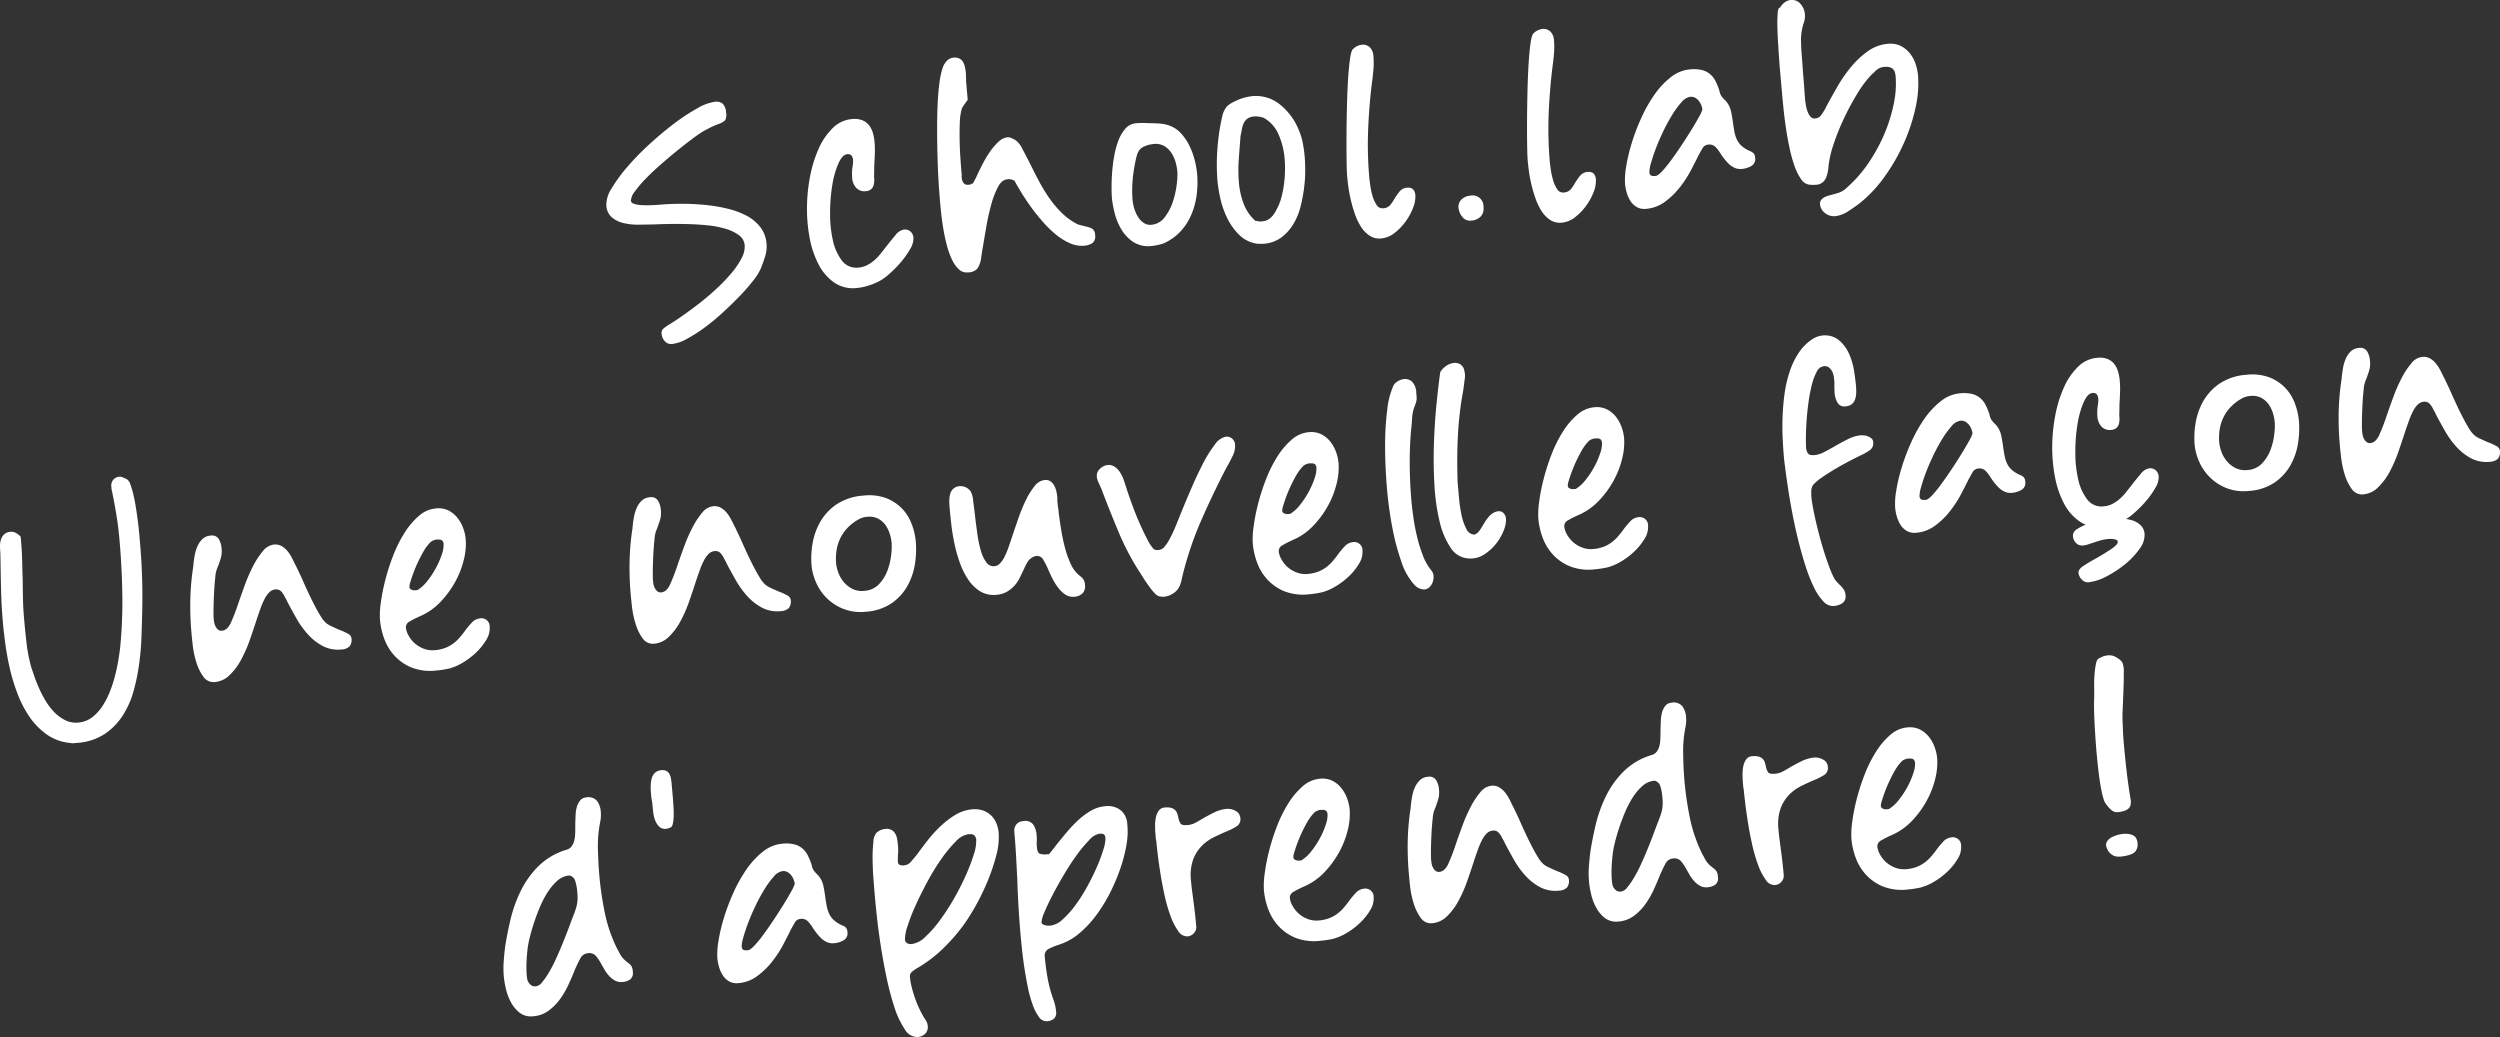 <svg xmlns="http://www.w3.org/2000/svg" width="360.998" height="149.756" viewBox="0 0 360.998 149.756">
  <rect x="0" y="0" width="360.998" height="149.756" fill="#333333" stroke="none"/>
  <g id="Groupe_1426" data-name="Groupe 1426" transform="translate(3103.924 -859.853)">
    <g id="Groupe_1423" data-name="Groupe 1423" style="isolation: isolate">
      <path id="Tracé_2587" data-name="Tracé 2587" d="M-3008.386,908.062a.814.814,0,0,1,.242-.744,6.575,6.575,0,0,1,.593-.449l.136-.084q.927-.552,2.1-1.376t2.426-1.8q1.251-.975,2.455-2.092a25.1,25.1,0,0,0,2.119-2.209,11.894,11.894,0,0,0,1.457-2.132,3.505,3.505,0,0,0,.467-1.9,1.99,1.99,0,0,0-.833-1.463,6.145,6.145,0,0,0-1.905-.916,13.535,13.535,0,0,0-2.573-.5q-1.421-.148-2.851-.185t-2.711-.017q-1.282.022-2.181.065-1.083.021-2.255.034a8.873,8.873,0,0,1-2.17-.226,4.062,4.062,0,0,1-1.7-.826,2.437,2.437,0,0,1-.8-1.737,4.373,4.373,0,0,1,.778-2.471,22.085,22.085,0,0,1,2.276-3.107,38.353,38.353,0,0,1,3.2-3.278q1.79-1.637,3.553-2.966a27.764,27.764,0,0,1,3.331-2.188,6.958,6.958,0,0,1,2.5-.941,1.443,1.443,0,0,1,1.2.31,1.921,1.921,0,0,1,.448,1.208,1.793,1.793,0,0,1-.117,1.13,2.361,2.361,0,0,1-.824.506l-.244.093a11.6,11.6,0,0,0-1.149.5c-.346.174-.645.334-.9.475a18.621,18.621,0,0,0-1.6,1.1q-1.018.758-2.2,1.71t-2.39,2.015q-1.207,1.062-2.185,2.069a15.555,15.555,0,0,0-1.572,1.854,2.271,2.271,0,0,0-.554,1.313c.018.215.181.368.492.463a4.677,4.677,0,0,0,1.1.175c.421.023.874.026,1.355.008s.9-.043,1.258-.075q1.469-.129,3.132-.128t3.338.161a23.347,23.347,0,0,1,3.225.531,11.791,11.791,0,0,1,2.781,1.021,6.092,6.092,0,0,1,2,1.65,4.455,4.455,0,0,1,.9,2.4,4.608,4.608,0,0,1-.2,1.823q-.282.893-.609,1.716a7.941,7.941,0,0,1-1.076,1.739,25.341,25.341,0,0,1-1.954,2.247q-1.143,1.185-2.463,2.4a30.823,30.823,0,0,1-2.662,2.2,21.322,21.322,0,0,1-2.566,1.633,5.788,5.788,0,0,1-2.123.728,1.2,1.2,0,0,1-1.029-.4A1.74,1.74,0,0,1-3008.386,908.062Z" fill="#fff"/>
      <path id="Tracé_2588" data-name="Tracé 2588" d="M-2980.927,877.049a3.239,3.239,0,0,1,1.533.173,2.4,2.4,0,0,1,.967.727,3.316,3.316,0,0,1,.547,1.11,6.727,6.727,0,0,1,.239,1.28,13.482,13.482,0,0,1,.046,1.55c-.018.507-.039,1.013-.067,1.522-.021.316-.03.623-.028.923s-.005.622-.025.961l.026.287a3.118,3.118,0,0,1-.006.56,2.28,2.28,0,0,1-.129.589,1.082,1.082,0,0,1-.355.483,1.227,1.227,0,0,1-.684.24,1.6,1.6,0,0,1-1.434-.489,2.359,2.359,0,0,1-.573-1.4q-.03-.357-.026-.719a5.659,5.659,0,0,1,.047-.692q.047-.293.088-.658a2.7,2.7,0,0,0-.006-.686.978.978,0,0,0-.227-.522.7.7,0,0,0-.609-.164q-.683.06-1.256,1.339a12.692,12.692,0,0,0-.883,3.13,25.1,25.1,0,0,0-.319,4,17.284,17.284,0,0,0,.4,3.94,7.418,7.418,0,0,0,1.3,2.939,2.576,2.576,0,0,0,2.4,1.017,3.29,3.29,0,0,0,1.236-.342,5.234,5.234,0,0,0,1.023-.684,6.824,6.824,0,0,0,.879-.908q.406-.506.8-1.01.747-.968,1.4-1.73a1.989,1.989,0,0,1,1.194-.809,1.258,1.258,0,0,1,.982.275,1.362,1.362,0,0,1,.425.94,2.952,2.952,0,0,1-.491,1.614,12.183,12.183,0,0,1-1.352,1.905,16.077,16.077,0,0,1-1.71,1.722,6.957,6.957,0,0,1-1.6,1.1,9.774,9.774,0,0,1-1.521.586,7.869,7.869,0,0,1-1.51.294,4.814,4.814,0,0,1-3.227-.765,7.112,7.112,0,0,1-2.248-2.569,13.4,13.4,0,0,1-1.309-3.8,22.392,22.392,0,0,1-.407-4.462,24.617,24.617,0,0,1,.452-4.538,17.969,17.969,0,0,1,1.256-4.031,9.568,9.568,0,0,1,2.019-2.939A4.427,4.427,0,0,1-2980.927,877.049Z" fill="#fff"/>
      <path id="Tracé_2589" data-name="Tracé 2589" d="M-2967.749,869.5a2.591,2.591,0,0,1,.59-.9,1.459,1.459,0,0,1,.921-.424,1.558,1.558,0,0,1,.842.126,1.235,1.235,0,0,1,.53.495,2.477,2.477,0,0,1,.281.734,6.476,6.476,0,0,1,.128.838c.01.12.015.246.014.379s.006.258.016.377a2.236,2.236,0,0,1,.008.307,1.745,1.745,0,0,0,.006.27l.226,2.582-.067.077c-.171.233-.338.464-.5.7a2.171,2.171,0,0,0-.3.531,8.366,8.366,0,0,0-.276,2.011q-.051,1.271-.02,2.658t.125,2.68q.093,1.295.167,2.118l.009.107a1.235,1.235,0,0,0,0,.4,1.559,1.559,0,0,0,.22.649.72.72,0,0,0,.7.317l.323-.027.171-.122.177-.016q.159-.267.328-.589c.114-.214.232-.459.352-.735.244-.527.524-1.094.846-1.7a14.955,14.955,0,0,1,1.043-1.7,8.35,8.35,0,0,1,1.183-1.35,2.222,2.222,0,0,1,1.3-.619,1.154,1.154,0,0,1,.533.116,4.3,4.3,0,0,1,.625.325,3.329,3.329,0,0,1,.959,1.252q.54,1,1.239,2.385.525,1.074,1.175,2.3a23.313,23.313,0,0,0,1.455,2.385,15.293,15.293,0,0,0,1.794,2.136,9.148,9.148,0,0,0,2.238,1.629,2.581,2.581,0,0,0,.521.172c.221.053.467.117.739.189a3.2,3.2,0,0,1,.894.3,1.068,1.068,0,0,1,.441.919,1.211,1.211,0,0,1-.369,1.154,2.408,2.408,0,0,1-1.23.4,4.2,4.2,0,0,1-2.112-.394,8.99,8.99,0,0,1-2.066-1.32,16.531,16.531,0,0,1-1.919-1.909q-.925-1.076-1.686-2.146t-1.354-2.051q-.593-.978-.937-1.633l-.108.01a1.38,1.38,0,0,0-.951-.135q-.753.066-1.311,1.127a12.653,12.653,0,0,0-.968,2.559q-.413,1.5-.7,3.168t-.5,2.953q-.123.66-.188,1.153c-.043.329-.082.579-.115.75a3.676,3.676,0,0,1-.492,1.182,1.889,1.889,0,0,1-1.416.539,1.6,1.6,0,0,1-1.29-.483,4.809,4.809,0,0,1-.994-1.448,11.958,11.958,0,0,1-.722-2.069q-.3-1.167-.491-2.306t-.3-2.178q-.109-1.038-.164-1.683-.092-1.039-.2-2.639c-.068-1.064-.121-2.224-.158-3.473s-.061-2.548-.069-3.895.01-2.633.06-3.853.14-2.325.271-3.311A10.971,10.971,0,0,1-2967.749,869.5Z" fill="#fff"/>
      <path id="Tracé_2590" data-name="Tracé 2590" d="M-2931.061,884.977a13.842,13.842,0,0,1-.064,3,10.9,10.9,0,0,1-.762,2.849,8.386,8.386,0,0,1-1.558,2.43,7.508,7.508,0,0,1-2.484,1.753,8.149,8.149,0,0,1-1.7.365,4.007,4.007,0,0,1-2.652-.581,5.613,5.613,0,0,1-1.732-1.836,8.726,8.726,0,0,1-.966-2.372,14.765,14.765,0,0,1-.39-2.189c-.025-.287-.042-.743-.047-1.369s.017-1.325.07-2.1a24.206,24.206,0,0,1,.293-2.428,12.353,12.353,0,0,1,.611-2.313,5.593,5.593,0,0,1,1.021-1.751,2.241,2.241,0,0,1,1.522-.783q.431-.038.9-.043t.907.031q.759,0,1.521.046a5.478,5.478,0,0,1,1.508.3,4.19,4.19,0,0,1,1.689,1.136,7.553,7.553,0,0,1,1.2,1.772,10.818,10.818,0,0,1,.755,2.048A12.593,12.593,0,0,1-2931.061,884.977Zm-6.622,7.335a2.669,2.669,0,0,0,1.945-1.092,7.449,7.449,0,0,0,1.178-2.252,12.915,12.915,0,0,0,.557-2.506,10.163,10.163,0,0,0,.091-1.85,7.747,7.747,0,0,0-.236-1.262,4.874,4.874,0,0,0-.588-1.358,3.244,3.244,0,0,0-1.03-1.03,2.53,2.53,0,0,0-1.6-.313,2.746,2.746,0,0,0-.32.047,1.905,1.905,0,0,1-.25.039,5.178,5.178,0,0,0-.91.333,1.591,1.591,0,0,0-.573.484,2.679,2.679,0,0,0-.377.863c-.1.371-.207.874-.319,1.509a21.1,21.1,0,0,0-.294,2.429,16.494,16.494,0,0,0,.033,2.436,5.489,5.489,0,0,0,.276,1.295,5.1,5.1,0,0,0,.552,1.162,2.664,2.664,0,0,0,.813.814A1.643,1.643,0,0,0-2937.683,892.312Zm21.362-13.537a8.29,8.29,0,0,1,.509,1.691,18.112,18.112,0,0,1,.283,2c.045.5.069,1.142.078,1.925a19.242,19.242,0,0,1-.158,2.542,22.405,22.405,0,0,1-.518,2.756,9.136,9.136,0,0,1-1.043,2.529,6.773,6.773,0,0,1-1.728,1.922,4.845,4.845,0,0,1-2.541.909,6.092,6.092,0,0,1-1.049-.018,4.621,4.621,0,0,1-2.533-1.3,8.775,8.775,0,0,1-1.69-2.381,12.709,12.709,0,0,1-.986-2.8,19.68,19.68,0,0,1-.419-2.528,29.488,29.488,0,0,1-.005-4.8,29.971,29.971,0,0,1,.752-4.835,3.4,3.4,0,0,1,.6-1.155,3.6,3.6,0,0,1,1.042-.687,7.425,7.425,0,0,1,2.6-.806,5.524,5.524,0,0,1,4.045,1.218A9.078,9.078,0,0,1-2916.321,878.775Zm-2.757,10.213a14.337,14.337,0,0,0,.6-2.87,16.687,16.687,0,0,0,.046-3.4,10.832,10.832,0,0,0-.883-3.483,4.937,4.937,0,0,0-2.234-2.423l-.073.006a3.21,3.21,0,0,0-1.24-.144,1.849,1.849,0,0,0-.879.275,1.605,1.605,0,0,0-.528.57,2.841,2.841,0,0,0-.279.747c-.06.27-.114.551-.16.845l-.08.332c-.092,1.163-.177,2.317-.258,3.454a20.808,20.808,0,0,0,.02,3.323,11.387,11.387,0,0,0,.681,3.048,6.252,6.252,0,0,0,1.716,2.487l.144-.013a1.766,1.766,0,0,0,.8.076,2.063,2.063,0,0,0,.915-.28,2.446,2.446,0,0,0,.653-.581,4.428,4.428,0,0,0,.478-.745c.132-.265.26-.524.382-.774a.818.818,0,0,0,.088-.243A.435.435,0,0,1-2919.078,888.988Z" fill="#fff"/>
      <path id="Tracé_2591" data-name="Tracé 2591" d="M-2909.4,885.252c-.033-.382-.059-1.078-.074-2.089s-.022-2.172-.016-3.485.024-2.687.056-4.123.083-2.772.155-4.006.169-2.278.287-3.133.268-1.348.448-1.484a2.188,2.188,0,0,1,1.211-.612,1.442,1.442,0,0,1,1.226.381,1.856,1.856,0,0,1,.5,1.167,11.756,11.756,0,0,1,.008,1.968q-.077.965-.211,1.916-.425,3.432-.557,6.857a54.426,54.426,0,0,0,.166,6.87l0,.036q.023.25.124,1a11.624,11.624,0,0,0,.313,1.525,4.794,4.794,0,0,0,.589,1.357.99.99,0,0,0,.95.533,1.431,1.431,0,0,0,.977-.393,5.118,5.118,0,0,0,.549-.753,9.477,9.477,0,0,1,.8-1.189,1.575,1.575,0,0,1,1.136-.642q1.113-.1,1.214,1.087a4.166,4.166,0,0,1-.313,1.779,8.378,8.378,0,0,1-1.073,1.991,8.148,8.148,0,0,1-1.606,1.676,3.664,3.664,0,0,1-1.953.8,2.526,2.526,0,0,1-1.66-.4,4.289,4.289,0,0,1-1.252-1.3,8.845,8.845,0,0,1-.887-1.875,19.753,19.753,0,0,1-.595-2.078c-.158-.687-.274-1.331-.352-1.94S-2909.365,885.61-2909.4,885.252Z" fill="#fff"/>
      <path id="Tracé_2592" data-name="Tracé 2592" d="M-2893.312,889.88a1.44,1.44,0,0,1,.435-1.23,2.009,2.009,0,0,1,1.253-.543,1.575,1.575,0,0,1,1.913,1.64,1.7,1.7,0,0,1-.4,1.372,2.115,2.115,0,0,1-1.411.594,1.354,1.354,0,0,1-1.239-.543A2.37,2.37,0,0,1-2893.312,889.88Z" fill="#fff"/>
      <path id="Tracé_2593" data-name="Tracé 2593" d="M-2883.33,882.975q-.049-.573-.074-2.088t-.016-3.487q.009-1.968.057-4.123t.155-4.006q.109-1.851.286-3.131c.119-.854.268-1.349.45-1.486a2.178,2.178,0,0,1,1.211-.611,1.441,1.441,0,0,1,1.224.381,1.845,1.845,0,0,1,.5,1.167,11.554,11.554,0,0,1,.009,1.968q-.078.965-.212,1.916-.422,3.434-.557,6.858a54.587,54.587,0,0,0,.166,6.868l0,.036q.022.25.124,1a11.553,11.553,0,0,0,.315,1.527,4.761,4.761,0,0,0,.588,1.356.986.986,0,0,0,.949.532,1.436,1.436,0,0,0,.978-.392,5.013,5.013,0,0,0,.548-.752,9.406,9.406,0,0,1,.8-1.19,1.573,1.573,0,0,1,1.136-.641q1.111-.1,1.215,1.086a4.185,4.185,0,0,1-.315,1.779,8.327,8.327,0,0,1-1.072,1.991,8.162,8.162,0,0,1-1.606,1.676,3.668,3.668,0,0,1-1.954.8,2.537,2.537,0,0,1-1.66-.4,4.283,4.283,0,0,1-1.252-1.3,8.867,8.867,0,0,1-.886-1.875,19.625,19.625,0,0,1-.6-2.078q-.234-1.027-.351-1.939C-2883.244,883.817-2883.3,883.333-2883.33,882.975Z" fill="#fff"/>
      <path id="Tracé_2594" data-name="Tracé 2594" d="M-2859.905,869.873a5.25,5.25,0,0,1,1.705.087,2.887,2.887,0,0,1,1.189.582,3.2,3.2,0,0,1,.792,1,9.362,9.362,0,0,1,.549,1.325l.058.247a2.147,2.147,0,0,0,.251.611,5.051,5.051,0,0,0,.621.686,3.339,3.339,0,0,1,.788,1.575q.186.906.3,1.835c.057.379.12.748.187,1.1a4.59,4.59,0,0,0,.326,1.037,2.866,2.866,0,0,0,.658.919,4.312,4.312,0,0,0,1.149.748,2.169,2.169,0,0,1,.588.328.977.977,0,0,1,.26.682,1.139,1.139,0,0,1-.547,1.186,3.246,3.246,0,0,1-1.373.427,2.053,2.053,0,0,1-1.043-.162,2.907,2.907,0,0,1-.845-.576,7.254,7.254,0,0,1-.7-.788,9.8,9.8,0,0,1-.578-.834,5.191,5.191,0,0,0-.689-.863,1.259,1.259,0,0,0-1.038-.288,1.046,1.046,0,0,0-.816.577q-.313.534-.437.8l-.065.078q-.489,1.017-1.172,2.306a15.857,15.857,0,0,1-1.626,2.473,10.965,10.965,0,0,1-2.134,2.048,5.29,5.29,0,0,1-2.7.994,2.194,2.194,0,0,1-1.36-.28,2.684,2.684,0,0,1-.91-.9,4.724,4.724,0,0,1-.521-1.2,6.666,6.666,0,0,1-.232-1.226,10.738,10.738,0,0,1,.162-2.489,24.837,24.837,0,0,1,.79-3.356,29.819,29.819,0,0,1,1.38-3.643,20.687,20.687,0,0,1,1.892-3.363,11.555,11.555,0,0,1,2.362-2.537A5.184,5.184,0,0,1-2859.905,869.873Zm1.808,5.8a2.469,2.469,0,0,0-.117-.5,2.371,2.371,0,0,0-.307-.623,2.071,2.071,0,0,0-.533-.532,1.238,1.238,0,0,0-.83-.18,2.045,2.045,0,0,0-1.233.776,12.522,12.522,0,0,0-1.324,1.795,25.849,25.849,0,0,0-1.293,2.371q-.625,1.3-1.081,2.5a22.044,22.044,0,0,0-.715,2.157,4.608,4.608,0,0,0-.226,1.357.665.665,0,0,0,.157.329c.094.126.345.17.752.135q.322-.03.918-.66a17.2,17.2,0,0,0,1.3-1.594q.711-.966,1.478-2.117t1.414-2.2q.649-1.048,1.1-1.866A5.712,5.712,0,0,0-2858.1,875.678Z" fill="#fff"/>
      <path id="Tracé_2595" data-name="Tracé 2595" d="M-2841.117,889.333a.813.813,0,0,1,.132-.554,1.316,1.316,0,0,1,.4-.379,2.635,2.635,0,0,1,.539-.246,5.671,5.671,0,0,1,.546-.155q.564-.158.917-.262a3.156,3.156,0,0,0,.594-.231,2.9,2.9,0,0,0,.444-.292c.135-.11.3-.256.5-.443a18.473,18.473,0,0,0,2.953-3.418,23.925,23.925,0,0,0,2.259-4.135,22.741,22.741,0,0,0,1.356-4.328,13.987,13.987,0,0,0,.283-4,3.944,3.944,0,0,0-.078-.482,1.273,1.273,0,0,0-.223-.487,1.024,1.024,0,0,0-.481-.336,1.909,1.909,0,0,0-.82-.074,1.927,1.927,0,0,0-1.017.342,3.782,3.782,0,0,0-.6.559l-.17.123a15.366,15.366,0,0,0-2.138,2.824,37.145,37.145,0,0,0-1.973,3.676,32.6,32.6,0,0,0-1.5,3.762,14.207,14.207,0,0,0-.7,3.116,5.127,5.127,0,0,1-.408,1.733,1.623,1.623,0,0,1-1.495.889,4.331,4.331,0,0,1-.942-.027,1.74,1.74,0,0,1-1.138-.822,7.853,7.853,0,0,1-.922-1.87,20.321,20.321,0,0,1-.712-2.574q-.308-1.437-.524-2.9t-.357-2.842q-.138-1.379-.229-2.418l-.106-1.22-.048-.537c-.016-.191-.049-.561-.1-1.111s-.1-1.2-.152-1.94-.1-1.525-.151-2.351-.08-1.6-.093-2.305a17.04,17.04,0,0,1,.043-1.793,1.657,1.657,0,0,1,.2-.848l.144-.012a2.353,2.353,0,0,1,.656-.762,1.627,1.627,0,0,1,.837-.345,1.622,1.622,0,0,1,1.477.577,2.563,2.563,0,0,1,.613,1.445,2.833,2.833,0,0,1-.025.743,3.247,3.247,0,0,1-.178.648,7.746,7.746,0,0,0-.352,2.38c.009.792.047,1.573.114,2.337q.072.826.123,1.616c.033.528.074,1.065.123,1.615q.062.717.108,1.436t.107,1.436c.021.239.059.531.112.875a5.1,5.1,0,0,0,.247.971,2.422,2.422,0,0,0,.428.758.743.743,0,0,0,.656.269,1.157,1.157,0,0,0,.88-.474,5.18,5.18,0,0,0,.4-.613l.033-.04a3.536,3.536,0,0,0,.234-.418c.071-.151.149-.3.232-.454q.651-1.214,1.5-2.678a20.26,20.26,0,0,1,1.927-2.769,12.514,12.514,0,0,1,2.4-2.251,5.782,5.782,0,0,1,2.9-1.085,3.4,3.4,0,0,1,1.907.321,4.044,4.044,0,0,1,1.324,1.1,4.881,4.881,0,0,1,.8,1.519,7.272,7.272,0,0,1,.338,1.6,15.83,15.83,0,0,1-.365,4.711,25.923,25.923,0,0,1-1.686,5.1,27.516,27.516,0,0,1-2.759,4.811,18.965,18.965,0,0,1-3.619,3.858q-.747.57-1.686,1.176a4.093,4.093,0,0,1-1.837.686,2.032,2.032,0,0,1-1.485-.45A1.775,1.775,0,0,1-2841.117,889.333Z" fill="#fff"/>
    </g>
    <g id="Groupe_1424" data-name="Groupe 1424" style="isolation: isolate">
      <path id="Tracé_2596" data-name="Tracé 2596" d="M-3103.508,949.714q-.216-2.475-.269-4.945t-.09-4.959c-.029-.334-.049-.683-.056-1.043a3.1,3.1,0,0,1,.13-.988,1.85,1.85,0,0,1,.458-.761,1.5,1.5,0,0,1,.961-.373,1.275,1.275,0,0,1,.755.168,2.967,2.967,0,0,1,.68.537l.066.753q.119,1.362.149,2.732t.076,2.739q.012,1.374.043,2.761c.019.926.07,1.843.148,2.751l.033.358q.15,1.722.352,3.42a22.433,22.433,0,0,0,.676,3.392c.1.279.234.683.413,1.209s.4,1.1.673,1.713a17.326,17.326,0,0,0,.957,1.848,8.883,8.883,0,0,0,1.264,1.661,5.829,5.829,0,0,0,1.583,1.162,3.459,3.459,0,0,0,1.874.342,3.794,3.794,0,0,0,2.061-.795,6.7,6.7,0,0,0,1.529-1.722,12.3,12.3,0,0,0,1.1-2.246,19.289,19.289,0,0,0,.73-2.4c.185-.786.326-1.5.427-2.15s.17-1.153.21-1.517a67.483,67.483,0,0,0,.313-7.8q-.069-3.9-.405-7.733-.154-1.791-.433-3.521t-.653-3.537a1.249,1.249,0,0,1-.062-.3c-.01-.108-.02-.221-.03-.342a1.312,1.312,0,0,1,.274-1,1.267,1.267,0,0,1,.9-.439.956.956,0,0,1,.459.086c.163.071.357.155.583.256a1.388,1.388,0,0,1,.537.784,12.023,12.023,0,0,1,.44,1.516c.137.589.258,1.224.365,1.9s.2,1.345.283,2,.146,1.252.193,1.789.083.952.108,1.239a89.741,89.741,0,0,1,.291,10.777q-.029,1.34-.1,3.135t-.344,3.732a27.244,27.244,0,0,1-.819,3.866,12.636,12.636,0,0,1-1.59,3.5,9.157,9.157,0,0,1-2.608,2.613,8.27,8.27,0,0,1-3.9,1.244l-.484.042a1.366,1.366,0,0,1-.491-.029,6.935,6.935,0,0,1-3.432-1.236,10.151,10.151,0,0,1-2.5-2.563,16,16,0,0,1-1.743-3.389,27.976,27.976,0,0,1-1.121-3.732q-.414-1.863-.636-3.576T-3103.508,949.714Z" fill="#fff"/>
      <path id="Tracé_2597" data-name="Tracé 2597" d="M-3076.281,951.2a43.7,43.7,0,0,1-.162-4.737,37,37,0,0,1,.416-4.751l.038-.4q.057-.583.179-1.263a5.779,5.779,0,0,1,.392-1.3,3.285,3.285,0,0,1,.721-1.056,1.9,1.9,0,0,1,1.2-.5,1.121,1.121,0,0,1,1.163.5,2.96,2.96,0,0,1,.4,1.283,3.889,3.889,0,0,1-.038,1.214c-.073.283-.166.586-.283.909-.038.125-.09.273-.159.448s-.134.336-.193.486a4.522,4.522,0,0,0-.236,1.232q-.111,1-.17,2.181t-.075,2.247c-.009.712-.005,1.188.016,1.426l0,.036c.008.1.027.251.058.464a2.286,2.286,0,0,0,.18.617,1.555,1.555,0,0,0,.369.51.752.752,0,0,0,.595.183q.789-.069,1.305-1.2a28.627,28.627,0,0,0,1.059-2.768q.461-1.34,1-2.8a22.512,22.512,0,0,1,1.192-2.687,11.212,11.212,0,0,1,1.373-2.072,2.359,2.359,0,0,1,1.582-.915,1.848,1.848,0,0,1,1.084.212,2.985,2.985,0,0,1,.839.7,5.629,5.629,0,0,1,.645.973q.282.537.5,1.022a2.494,2.494,0,0,1,.217.414c.09.186.2.417.332.694s.273.579.422.9q.361.837.829,1.843t.946,1.94q.479.933.941,1.67a3.881,3.881,0,0,0,.848,1.028,3.9,3.9,0,0,0,.742.423q.546.259,1.184.529a7.6,7.6,0,0,1,1.129.515.876.876,0,0,1,.525.641,1.517,1.517,0,0,1-.274,1.2,1.765,1.765,0,0,1-1.171.445,4.745,4.745,0,0,1-2.7-.5,7.84,7.84,0,0,1-2.134-1.674,12.913,12.913,0,0,1-1.645-2.277q-.7-1.24-1.266-2.311a7.39,7.39,0,0,0-.477-.9l0-.036a3.158,3.158,0,0,0-.415-.614.968.968,0,0,0-.9-.355,1.38,1.38,0,0,0-.868.4,3.72,3.72,0,0,0-.676.943,10.674,10.674,0,0,0-.587,1.353q-.278.765-.563,1.62-.453,1.414-1,2.979a19.466,19.466,0,0,1-1.268,2.874,9.02,9.02,0,0,1-1.649,2.2,3.444,3.444,0,0,1-2.117,1,1.774,1.774,0,0,1-1.676-.776,6.976,6.976,0,0,1-1.012-2.079,13.532,13.532,0,0,1-.522-2.447Q-3076.227,951.81-3076.281,951.2Z" fill="#fff"/>
      <path id="Tracé_2598" data-name="Tracé 2598" d="M-3034.659,949.155a1.194,1.194,0,0,1,1.446,1.247,3.089,3.089,0,0,1-.474,1.812,8.442,8.442,0,0,1-1.448,1.824,10.531,10.531,0,0,1-1.982,1.511,7.463,7.463,0,0,1-2.038.863,15.36,15.36,0,0,1-1.819.269,7.431,7.431,0,0,1-3.469-.42,6.841,6.841,0,0,1-2.459-1.664,7.356,7.356,0,0,1-1.514-2.451,10.53,10.53,0,0,1-.64-2.781,11.864,11.864,0,0,1,.114-2.412,27.794,27.794,0,0,1,.636-3.271,31.037,31.037,0,0,1,1.135-3.549,18.939,18.939,0,0,1,1.628-3.286,10.848,10.848,0,0,1,2.078-2.476,4.3,4.3,0,0,1,2.469-1.1,3.337,3.337,0,0,1,1.852.308,3.94,3.94,0,0,1,1.3,1.078,5.251,5.251,0,0,1,.817,1.5,6.308,6.308,0,0,1,.351,1.542,9.336,9.336,0,0,1-.265,2.949,12.884,12.884,0,0,1-1.238,3.2,13.821,13.821,0,0,1-2.13,2.913,8.929,8.929,0,0,1-2.946,2.064,14.692,14.692,0,0,0-1.505.764.936.936,0,0,0-.553.9,2.887,2.887,0,0,0,.368,1.106,4.236,4.236,0,0,0,.853,1.1,4.2,4.2,0,0,0,1.3.808,3.532,3.532,0,0,0,1.664.233,5.355,5.355,0,0,0,1.507-.329,4.908,4.908,0,0,0,1.138-.624,5.713,5.713,0,0,0,.87-.8c.25-.288.485-.573.7-.857a11.966,11.966,0,0,1,1.094-1.342A1.82,1.82,0,0,1-3034.659,949.155Zm-6.48-11.32a1.336,1.336,0,0,0-.788.483,6.209,6.209,0,0,0-.839,1.158c-.273.469-.535.974-.79,1.513s-.473,1.062-.659,1.559-.333.938-.444,1.321a2.772,2.772,0,0,0-.151.754.511.511,0,0,0,.152.294,1.023,1.023,0,0,0,.649.178l.358-.032a5.4,5.4,0,0,0,1.423-1.3,12.663,12.663,0,0,0,1.244-1.879,11.733,11.733,0,0,0,.857-1.972,4.181,4.181,0,0,0,.26-1.576.822.822,0,0,0-.18-.4c-.109-.146-.39-.2-.845-.161l-.323.029Z" fill="#fff"/>
      <path id="Tracé_2599" data-name="Tracé 2599" d="M-3012.853,945.661a43.451,43.451,0,0,1-.16-4.737,36.38,36.38,0,0,1,.415-4.751l.038-.4c.037-.387.1-.809.178-1.261a5.813,5.813,0,0,1,.392-1.3,3.316,3.316,0,0,1,.721-1.056,1.907,1.907,0,0,1,1.2-.5,1.123,1.123,0,0,1,1.163.5,2.968,2.968,0,0,1,.4,1.284,3.827,3.827,0,0,1-.039,1.214c-.071.282-.166.585-.281.909q-.057.186-.16.448l-.192.485a4.526,4.526,0,0,0-.236,1.233q-.111,1-.17,2.181t-.075,2.247c-.011.711,0,1.188.016,1.426l0,.036c.008.1.027.25.058.464a2.289,2.289,0,0,0,.181.617,1.557,1.557,0,0,0,.37.51.746.746,0,0,0,.594.183q.788-.069,1.3-1.2a28.1,28.1,0,0,0,1.059-2.768q.461-1.34,1-2.8a22.575,22.575,0,0,1,1.193-2.686,11.235,11.235,0,0,1,1.372-2.072,2.372,2.372,0,0,1,1.582-.916,1.851,1.851,0,0,1,1.085.213,2.969,2.969,0,0,1,.838.7,5.593,5.593,0,0,1,.645.973q.281.535.505,1.021a2.484,2.484,0,0,1,.216.415c.089.186.2.417.333.694s.272.578.421.9q.363.836.829,1.842t.947,1.94q.479.934.94,1.671a3.911,3.911,0,0,0,.849,1.027,3.822,3.822,0,0,0,.741.424c.364.173.76.349,1.185.529a7.52,7.52,0,0,1,1.129.515.882.882,0,0,1,.525.641,1.527,1.527,0,0,1-.274,1.2,1.769,1.769,0,0,1-1.171.445,4.76,4.76,0,0,1-2.7-.5,7.816,7.816,0,0,1-2.132-1.675,12.83,12.83,0,0,1-1.645-2.278q-.7-1.238-1.268-2.309a7.213,7.213,0,0,0-.476-.9l0-.036a3.3,3.3,0,0,0-.415-.614.974.974,0,0,0-.9-.355,1.383,1.383,0,0,0-.868.4,3.773,3.773,0,0,0-.676.943,10.739,10.739,0,0,0-.586,1.352q-.278.767-.564,1.621-.454,1.413-1,2.978a19.345,19.345,0,0,1-1.266,2.874,9.028,9.028,0,0,1-1.65,2.2,3.435,3.435,0,0,1-2.117,1,1.774,1.774,0,0,1-1.676-.775,6.952,6.952,0,0,1-1.011-2.079,13.45,13.45,0,0,1-.522-2.447Q-3012.8,946.271-3012.853,945.661Z" fill="#fff"/>
      <path id="Tracé_2600" data-name="Tracé 2600" d="M-2979.2,931.413a7.084,7.084,0,0,1,3.268.383,6.324,6.324,0,0,1,2.281,1.517,6.54,6.54,0,0,1,1.389,2.244,9.745,9.745,0,0,1,.582,2.533,13.45,13.45,0,0,1-.122,3.153,9.415,9.415,0,0,1-1.06,3.164,7.571,7.571,0,0,1-2.272,2.529,7.506,7.506,0,0,1-3.793,1.253,6.86,6.86,0,0,1-3.2-.408,7.107,7.107,0,0,1-2.392-1.543,7.253,7.253,0,0,1-1.552-2.249,7.8,7.8,0,0,1-.669-2.489,12.545,12.545,0,0,1,.154-3.191,9.425,9.425,0,0,1,1.135-3.154,7.706,7.706,0,0,1,2.364-2.5A8.042,8.042,0,0,1-2979.2,931.413Zm.117,13.755a3.13,3.13,0,0,0,2.1-.979,5.752,5.752,0,0,0,1.218-1.984,9.49,9.49,0,0,0,.527-2.232,9.459,9.459,0,0,0,.063-1.759,6.438,6.438,0,0,0-.225-1.135,4.645,4.645,0,0,0-.582-1.287,3.153,3.153,0,0,0-1.065-1.009,2.747,2.747,0,0,0-1.67-.3,2.722,2.722,0,0,0-1.2.357,6.561,6.561,0,0,0-1.741,1.362,5.948,5.948,0,0,0-1.034,1.608,6.225,6.225,0,0,0-.464,1.721,8.3,8.3,0,0,0-.032,1.7,5.4,5.4,0,0,0,.287,1.221,4.546,4.546,0,0,0,.732,1.345,4.024,4.024,0,0,0,1.247,1.047A3.153,3.153,0,0,0-2979.08,945.168Z" fill="#fff"/>
      <path id="Tracé_2601" data-name="Tracé 2601" d="M-2954.443,940.161a1.935,1.935,0,0,0-1.021.722,6.7,6.7,0,0,0-.588,1.118c-.184.377-.378.778-.581,1.207a5.134,5.134,0,0,1-.765,1.167,4.529,4.529,0,0,1-1.1.909,3.549,3.549,0,0,1-1.531.459,3.747,3.747,0,0,1-2.375-.514,5.738,5.738,0,0,1-1.74-1.728,10.9,10.9,0,0,1-1.211-2.478,21.459,21.459,0,0,1-.764-2.751q-.281-1.365-.426-2.6c-.095-.823-.166-1.485-.209-1.987l-.029-.323-.031-.359a8.91,8.91,0,0,1-.03-.955,3.563,3.563,0,0,1,.138-.914,1.549,1.549,0,0,1,.46-.728,1.515,1.515,0,0,1,.908-.35,1.791,1.791,0,0,1,1.585.765,3.565,3.565,0,0,1,.354,1.36q.149,1.089.31,2.52.14,1.18.321,2.429a15.947,15.947,0,0,0,.487,2.269,5.316,5.316,0,0,0,.775,1.65,1.278,1.278,0,0,0,1.188.564,1.253,1.253,0,0,0,.8-.414,3.767,3.767,0,0,0,.657-.96,12.123,12.123,0,0,0,.566-1.368q.276-.781.561-1.639.43-1.3.922-2.7a22.265,22.265,0,0,1,1.075-2.568,9.874,9.874,0,0,1,1.239-1.95,2.1,2.1,0,0,1,1.407-.846,1.251,1.251,0,0,1,.886.211,1.8,1.8,0,0,1,.545.657,3.519,3.519,0,0,1,.291.842,6.509,6.509,0,0,1,.117.73,2.131,2.131,0,0,1,.008.287,2.115,2.115,0,0,0,.007.29l.047.538.028.322a1.831,1.831,0,0,1,.067.356c.01.119.022.251.035.394q.12.966.327,2.3t.54,2.662a14.313,14.313,0,0,0,.847,2.455,4.611,4.611,0,0,0,1.29,1.748,2.762,2.762,0,0,1,.572.546,1.7,1.7,0,0,1,.234.828,1.456,1.456,0,0,1-.347,1.187,1.824,1.824,0,0,1-1.2.5,1.954,1.954,0,0,1-1.331-.336,4.562,4.562,0,0,1-1.046-1.028,8.631,8.631,0,0,1-.844-1.389c-.25-.507-.465-.983-.649-1.425a11.346,11.346,0,0,0-.67-1.259.98.98,0,0,0-1-.438Z" fill="#fff"/>
      <path id="Tracé_2602" data-name="Tracé 2602" d="M-2945.549,928.654a1.332,1.332,0,0,1,.463-1.106,1.84,1.84,0,0,1,1.127-.55,1.519,1.519,0,0,1,.941.225,2.566,2.566,0,0,1,.769.746,5.463,5.463,0,0,1,.641,1.335c.178.525.351,1.059.518,1.6q.243.7.694,1.946t1.016,2.53q.564,1.287,1.128,2.357a5.717,5.717,0,0,0,.955,1.436,1.315,1.315,0,0,0,.8.074,1.131,1.131,0,0,0,.72-.441,6.124,6.124,0,0,0,.735-1.095,17.51,17.51,0,0,0,.764-1.6q.388-.918.8-1.966.712-1.761,1.554-3.713t1.692-3.6a17.642,17.642,0,0,1,1.71-2.75,2.585,2.585,0,0,1,1.614-1.171,1.171,1.171,0,0,1,.909.282,1.253,1.253,0,0,1,.419.867,3.124,3.124,0,0,1-.346,1.62q-.413.867-.884,1.668-1.949,3.746-3.651,7.635a48.924,48.924,0,0,0-2.713,8.022c-.052.222-.1.437-.142.646a3.7,3.7,0,0,1-.182.611,2.468,2.468,0,0,1-.923,1.219,2.908,2.908,0,0,1-1.452.543,2.5,2.5,0,0,1-.619-.056,1.33,1.33,0,0,1-.67-.429,7.892,7.892,0,0,1-.746-.891q-.369-.512-.723-1.039c-.236-.354-.424-.655-.566-.909l-.166-.238a37.129,37.129,0,0,1-2.988-5.665q-1.232-2.926-2.4-6c-.033-.094-.072-.2-.118-.315s-.1-.232-.157-.348q-.177-.381-.338-.766A2.413,2.413,0,0,1-2945.549,928.654Z" fill="#fff"/>
      <path id="Tracé_2603" data-name="Tracé 2603" d="M-2908.627,938.146a1.194,1.194,0,0,1,1.447,1.248,3.1,3.1,0,0,1-.474,1.811,8.478,8.478,0,0,1-1.449,1.824,10.463,10.463,0,0,1-1.983,1.511,7.463,7.463,0,0,1-2.037.863,15.351,15.351,0,0,1-1.819.269,7.432,7.432,0,0,1-3.469-.42,6.843,6.843,0,0,1-2.458-1.664,7.294,7.294,0,0,1-1.513-2.451,10.428,10.428,0,0,1-.641-2.781,11.851,11.851,0,0,1,.113-2.412,27.837,27.837,0,0,1,.636-3.271,30.682,30.682,0,0,1,1.136-3.55,19.1,19.1,0,0,1,1.627-3.285,10.872,10.872,0,0,1,2.078-2.476,4.306,4.306,0,0,1,2.469-1.1,3.334,3.334,0,0,1,1.851.308,3.94,3.94,0,0,1,1.306,1.078,5.308,5.308,0,0,1,.817,1.5,6.513,6.513,0,0,1,.352,1.542,9.435,9.435,0,0,1-.267,2.95,12.874,12.874,0,0,1-1.237,3.2,13.828,13.828,0,0,1-2.131,2.913,8.92,8.92,0,0,1-2.945,2.064,14.162,14.162,0,0,0-1.5.764.936.936,0,0,0-.554.9,2.924,2.924,0,0,0,.367,1.106,4.232,4.232,0,0,0,.856,1.1,4.193,4.193,0,0,0,1.3.807,3.547,3.547,0,0,0,1.665.234,5.365,5.365,0,0,0,1.506-.329,4.888,4.888,0,0,0,1.138-.624,5.761,5.761,0,0,0,.869-.8q.378-.43.7-.857a12.187,12.187,0,0,1,1.092-1.342A1.839,1.839,0,0,1-2908.627,938.146Zm-6.48-11.32a1.349,1.349,0,0,0-.789.484,6.156,6.156,0,0,0-.838,1.157c-.272.47-.535.973-.789,1.513s-.474,1.061-.658,1.559-.334.939-.446,1.32a2.69,2.69,0,0,0-.15.755.5.5,0,0,0,.152.293,1.012,1.012,0,0,0,.648.179l.358-.031a5.386,5.386,0,0,0,1.422-1.3,12.594,12.594,0,0,0,1.245-1.879,11.86,11.86,0,0,0,.858-1.972,4.178,4.178,0,0,0,.259-1.576.83.83,0,0,0-.179-.4c-.11-.146-.392-.2-.845-.16l-.322.028Z" fill="#fff"/>
      <path id="Tracé_2604" data-name="Tracé 2604" d="M-2902.722,915.556a1.524,1.524,0,0,1,.612-.632,2.135,2.135,0,0,1,.964-.337,1.49,1.49,0,0,1,1.117.373,2.376,2.376,0,0,1,.613,1.644c.019.214.034.394.047.538a2.4,2.4,0,0,1,0,.415,2.041,2.041,0,0,1-.09.423c-.047.149-.109.324-.189.522a5.885,5.885,0,0,0-.371,1.749q-.048.89-.153,1.766-.213,2.511-.188,5.074t.243,5.073q.085.97.279,2.361c.129.927.308,1.871.536,2.826a20.575,20.575,0,0,0,.855,2.743,7.39,7.39,0,0,0,1.2,2.117,1.388,1.388,0,0,1,.323.785,2.16,2.16,0,0,1-.106.876,1.9,1.9,0,0,1-.459.745,1.177,1.177,0,0,1-.745.355,1.967,1.967,0,0,1-1.509-.737,9.1,9.1,0,0,1-1.822-3.272,33.838,33.838,0,0,1-1.321-5,54.933,54.933,0,0,1-.784-5.875q-.252-3.086-.247-5.922a39.8,39.8,0,0,1,.31-5.14A11.457,11.457,0,0,1-2902.722,915.556Zm10.958,24.947a3.325,3.325,0,0,1-2.7-1.57,11.5,11.5,0,0,1-1.6-3.852,29.919,29.919,0,0,1-.734-5.3q-.168-2.947-.065-5.92t.371-5.668q.27-2.7.537-4.6a2.84,2.84,0,0,1,.862-.907,2.388,2.388,0,0,1,1.154-.426,1.443,1.443,0,0,1,.924.225,1.413,1.413,0,0,1,.554.983,2.7,2.7,0,0,1,.078.462,3.1,3.1,0,0,1-.034.653c-.037.27-.084.628-.14,1.078s-.152,1.032-.282,1.741a50.194,50.194,0,0,0-.584,5.724q-.138,2.975-.019,6.4.086.971.2,2.242a20.1,20.1,0,0,0,.356,2.426,7.774,7.774,0,0,0,.679,1.983,1.4,1.4,0,0,0,1.124.877,1.082,1.082,0,0,0,.568-.321,3.7,3.7,0,0,0,.486-.638q.237-.383.475-.783a5.08,5.08,0,0,1,.5-.711,2.508,2.508,0,0,1,.72-.659,1.835,1.835,0,0,1,.789-.268.937.937,0,0,1,.728.262,1.388,1.388,0,0,1,.359,1.015,4.233,4.233,0,0,1-.368,1.586,7.22,7.22,0,0,1-1.1,1.866,7.051,7.051,0,0,1-1.693,1.522A3.606,3.606,0,0,1-2891.764,940.5Z" fill="#fff"/>
      <path id="Tracé_2605" data-name="Tracé 2605" d="M-2867.392,934.544a1.2,1.2,0,0,1,1.447,1.248,3.083,3.083,0,0,1-.475,1.812,8.535,8.535,0,0,1-1.448,1.824,10.511,10.511,0,0,1-1.981,1.51,7.545,7.545,0,0,1-2.039.864,15.107,15.107,0,0,1-1.819.267,7.4,7.4,0,0,1-3.468-.419,6.823,6.823,0,0,1-2.459-1.665,7.322,7.322,0,0,1-1.514-2.45,10.505,10.505,0,0,1-.641-2.78,11.974,11.974,0,0,1,.115-2.413,27.774,27.774,0,0,1,.635-3.272,31.006,31.006,0,0,1,1.135-3.549,19.135,19.135,0,0,1,1.628-3.286,10.81,10.81,0,0,1,2.079-2.474,4.3,4.3,0,0,1,2.469-1.1,3.332,3.332,0,0,1,1.851.309,3.909,3.909,0,0,1,1.3,1.077,5.2,5.2,0,0,1,.817,1.5,6.3,6.3,0,0,1,.352,1.541,9.4,9.4,0,0,1-.266,2.95,12.813,12.813,0,0,1-1.238,3.2,13.759,13.759,0,0,1-2.13,2.914,8.939,8.939,0,0,1-2.945,2.065,13.922,13.922,0,0,0-1.505.764.935.935,0,0,0-.554.9,2.94,2.94,0,0,0,.368,1.107,4.225,4.225,0,0,0,.854,1.1,4.2,4.2,0,0,0,1.3.808,3.546,3.546,0,0,0,1.665.233,5.394,5.394,0,0,0,1.507-.329,4.941,4.941,0,0,0,1.137-.624,5.613,5.613,0,0,0,.87-.8c.251-.286.486-.571.7-.856a11.958,11.958,0,0,1,1.093-1.341A1.829,1.829,0,0,1-2867.392,934.544Zm-6.48-11.319a1.332,1.332,0,0,0-.789.483,6.243,6.243,0,0,0-.838,1.157q-.408.705-.79,1.514c-.254.541-.472,1.06-.658,1.558s-.334.938-.445,1.321a2.785,2.785,0,0,0-.151.754.513.513,0,0,0,.153.294,1.011,1.011,0,0,0,.648.178l.358-.031a5.37,5.37,0,0,0,1.422-1.3,12.771,12.771,0,0,0,1.246-1.879,11.853,11.853,0,0,0,.857-1.972,4.171,4.171,0,0,0,.26-1.575.829.829,0,0,0-.18-.4q-.163-.219-.846-.161l-.322.028Z" fill="#fff"/>
      <path id="Tracé_2606" data-name="Tracé 2606" d="M-2846.33,925.84q-.1-1.112-.174-2.6t-.021-3.142a33.062,33.062,0,0,1,.285-3.349,17.689,17.689,0,0,1,.747-3.245,11.3,11.3,0,0,1,1.363-2.792,6.722,6.722,0,0,1,2.12-2.011,3.147,3.147,0,0,1,1.157-.39,3.225,3.225,0,0,1,2.48.669,5.5,5.5,0,0,1,1.454,1.968,9.782,9.782,0,0,1,.72,2.45q.2,1.281.277,2.143a9.424,9.424,0,0,1,.034,1.008,3.076,3.076,0,0,1-.153.934,1.6,1.6,0,0,1-.462.71,1.588,1.588,0,0,1-.928.334,1.1,1.1,0,0,1-1.168-.549,3.346,3.346,0,0,1-.407-1.336c-.013-.168-.021-.325-.021-.469s-.01-.3-.023-.468c.01-.144.015-.3.014-.452s-.009-.308-.021-.45c-.011-.12-.033-.3-.065-.536a2.612,2.612,0,0,0-.206-.7,1.832,1.832,0,0,0-.451-.612,1,1,0,0,0-.8-.219,1.349,1.349,0,0,0-1.029.83,8.389,8.389,0,0,0-.714,1.959,23.453,23.453,0,0,0-.479,2.589q-.184,1.409-.268,2.716t-.085,2.337q0,1.031.037,1.459a1.548,1.548,0,0,0,.238.666c.141.23.474.32,1,.275a3.423,3.423,0,0,0,1.2-.358q.624-.306,1.38-.735,1-.592,2.086-1.14a5.369,5.369,0,0,1,1.844-.612,3.414,3.414,0,0,1,.578,0,1.849,1.849,0,0,1,.61.144,2.016,2.016,0,0,1,.5.3.712.712,0,0,1,.242.5,1.2,1.2,0,0,1-.441,1.158,7.665,7.665,0,0,1-1.133.677q-.66.31-1.713.854t-2.138,1.18q-1.083.637-1.968,1.256a6.82,6.82,0,0,0-1.246,1.049,1.52,1.52,0,0,0-.3.911c-.005.351,0,.633.02.848q.052.609.227,1.551t.431,2.058q.261,1.115.58,2.3t.669,2.272q.348,1.09.7,2.015a14.626,14.626,0,0,0,.657,1.516,2.585,2.585,0,0,0,.308.443,6.669,6.669,0,0,0,.5.534,4.422,4.422,0,0,1,.562.638,1.649,1.649,0,0,1,.29.84,1.19,1.19,0,0,1-.44,1.177,2.578,2.578,0,0,1-1.263.418,1.882,1.882,0,0,1-1.525-.7,8.136,8.136,0,0,1-1.374-2.084,22.675,22.675,0,0,1-1.187-3.04q-.549-1.722-1.02-3.614t-.837-3.792q-.366-1.9-.619-3.56t-.416-2.908Q-2846.281,926.416-2846.33,925.84Z" fill="#fff"/>
      <path id="Tracé_2607" data-name="Tracé 2607" d="M-2820.9,916.646a5.251,5.251,0,0,1,1.705.086,2.928,2.928,0,0,1,1.19.582,3.251,3.251,0,0,1,.792,1,9.3,9.3,0,0,1,.549,1.323l.058.248a2.08,2.08,0,0,0,.251.61,5.133,5.133,0,0,0,.621.688,3.338,3.338,0,0,1,.788,1.575q.186.9.3,1.834c.057.38.12.748.187,1.1a4.542,4.542,0,0,0,.326,1.037,2.851,2.851,0,0,0,.658.919,4.273,4.273,0,0,0,1.149.749,2.151,2.151,0,0,1,.589.329.974.974,0,0,1,.258.68,1.137,1.137,0,0,1-.547,1.186,3.231,3.231,0,0,1-1.372.428,2.058,2.058,0,0,1-1.044-.162,2.9,2.9,0,0,1-.845-.577,7.355,7.355,0,0,1-.7-.788,9.455,9.455,0,0,1-.578-.835,5.087,5.087,0,0,0-.69-.86,1.257,1.257,0,0,0-1.037-.289,1.044,1.044,0,0,0-.817.577q-.315.534-.437.8l-.064.078q-.489,1.019-1.172,2.307a15.91,15.91,0,0,1-1.626,2.471,10.907,10.907,0,0,1-2.134,2.048,5.28,5.28,0,0,1-2.7.994,2.2,2.2,0,0,1-1.361-.279,2.689,2.689,0,0,1-.909-.9,4.748,4.748,0,0,1-.521-1.2,6.678,6.678,0,0,1-.232-1.225,10.816,10.816,0,0,1,.161-2.491,24.738,24.738,0,0,1,.791-3.356,29.883,29.883,0,0,1,1.38-3.643,20.948,20.948,0,0,1,1.891-3.363,11.6,11.6,0,0,1,2.363-2.536A5.177,5.177,0,0,1-2820.9,916.646Zm1.809,5.8a2.621,2.621,0,0,0-.117-.5,2.446,2.446,0,0,0-.307-.624,2.033,2.033,0,0,0-.533-.53,1.238,1.238,0,0,0-.83-.181,2.043,2.043,0,0,0-1.233.775,12.651,12.651,0,0,0-1.324,1.8,25.134,25.134,0,0,0-1.293,2.372q-.627,1.3-1.082,2.5a22.482,22.482,0,0,0-.715,2.158,4.627,4.627,0,0,0-.225,1.356.664.664,0,0,0,.157.329c.093.125.344.169.752.134q.321-.027.918-.659a16.953,16.953,0,0,0,1.3-1.6q.711-.965,1.478-2.116t1.415-2.2q.648-1.05,1.1-1.866A5.684,5.684,0,0,0-2819.095,922.45Z" fill="#fff"/>
      <path id="Tracé_2608" data-name="Tracé 2608" d="M-2801.119,911.522a3.249,3.249,0,0,1,1.532.172,2.371,2.371,0,0,1,.967.729,3.273,3.273,0,0,1,.549,1.109,6.736,6.736,0,0,1,.238,1.281,13.247,13.247,0,0,1,.046,1.549q-.024.761-.066,1.522c-.022.316-.03.623-.028.924s-.006.621-.024.961l.024.286a3.178,3.178,0,0,1,0,.56,2.338,2.338,0,0,1-.128.59,1.119,1.119,0,0,1-.356.483,1.245,1.245,0,0,1-.684.24,1.607,1.607,0,0,1-1.433-.49,2.351,2.351,0,0,1-.574-1.394,7.155,7.155,0,0,1-.027-.721,5.8,5.8,0,0,1,.048-.69c.032-.2.06-.414.087-.658a2.619,2.619,0,0,0-.006-.686.961.961,0,0,0-.225-.522.7.7,0,0,0-.611-.164q-.683.06-1.256,1.337a12.88,12.88,0,0,0-.883,3.131,25.233,25.233,0,0,0-.319,4,17.228,17.228,0,0,0,.4,3.94,7.367,7.367,0,0,0,1.3,2.938,2.571,2.571,0,0,0,2.4,1.019,3.3,3.3,0,0,0,1.234-.342,5.3,5.3,0,0,0,1.024-.686,6.875,6.875,0,0,0,.879-.907c.27-.337.537-.674.8-1.01q.747-.966,1.4-1.729a1.988,1.988,0,0,1,1.194-.81,1.255,1.255,0,0,1,.981.276,1.353,1.353,0,0,1,.425.939,2.956,2.956,0,0,1-.491,1.614,12.04,12.04,0,0,1-1.351,1.906,16.182,16.182,0,0,1-1.71,1.721,6.921,6.921,0,0,1-1.6,1.1,9.866,9.866,0,0,1-1.519.586,7.983,7.983,0,0,1-1.511.294,4.83,4.83,0,0,1-3.229-.766,7.109,7.109,0,0,1-2.247-2.568,13.383,13.383,0,0,1-1.307-3.806,22.3,22.3,0,0,1-.409-4.462,24.649,24.649,0,0,1,.454-4.538,17.849,17.849,0,0,1,1.255-4.03,9.522,9.522,0,0,1,2.019-2.939A4.426,4.426,0,0,1-2801.119,911.522Zm-2.671,31.051q-.044-.5.707-1t1.683-1.013q.619-.344,1.2-.7t1.061-.669a4.3,4.3,0,0,0,.76-.61.717.717,0,0,0,.262-.511q-.022-.252-.445-.34a3.139,3.139,0,0,0-.925-.045,5.9,5.9,0,0,0-1.05.18c-.317.089-.617.182-.9.279-.305.1-.6.2-.9.295a3.446,3.446,0,0,1-.8.177,1.2,1.2,0,0,1-1.006-.344,1.579,1.579,0,0,1-.449-1.009,1.1,1.1,0,0,1,.6-1.01,6.666,6.666,0,0,1,1.559-.751,14.359,14.359,0,0,1,1.835-.5,13.616,13.616,0,0,1,1.46-.236,12.359,12.359,0,0,1,1.588-.031,5.845,5.845,0,0,1,1.54.263,3.029,3.029,0,0,1,1.2.708,1.942,1.942,0,0,1,.563,1.27,3.317,3.317,0,0,1-.734,2.142,10.973,10.973,0,0,1-2.083,2.205,15.482,15.482,0,0,1-2.7,1.771,7.2,7.2,0,0,1-2.618.843,1.146,1.146,0,0,1-.938-.406A1.563,1.563,0,0,1-2803.79,942.573Z" fill="#fff"/>
      <path id="Tracé_2609" data-name="Tracé 2609" d="M-2779.48,913.968a7.049,7.049,0,0,1,3.266.383,6.347,6.347,0,0,1,2.283,1.516,6.556,6.556,0,0,1,1.388,2.244,9.764,9.764,0,0,1,.583,2.534,13.567,13.567,0,0,1-.122,3.154,9.455,9.455,0,0,1-1.06,3.163,7.573,7.573,0,0,1-2.273,2.529,7.513,7.513,0,0,1-3.793,1.253,6.87,6.87,0,0,1-3.2-.407,7.144,7.144,0,0,1-2.394-1.544,7.26,7.26,0,0,1-1.55-2.249,7.759,7.759,0,0,1-.669-2.489,12.567,12.567,0,0,1,.154-3.192,9.391,9.391,0,0,1,1.134-3.153,7.677,7.677,0,0,1,2.365-2.5A8.024,8.024,0,0,1-2779.48,913.968Zm.118,13.755a3.143,3.143,0,0,0,2.1-.979,5.764,5.764,0,0,0,1.217-1.984,9.464,9.464,0,0,0,.528-2.233,9.578,9.578,0,0,0,.063-1.758,6.5,6.5,0,0,0-.225-1.135,4.673,4.673,0,0,0-.582-1.287,3.176,3.176,0,0,0-1.065-1.009,2.751,2.751,0,0,0-1.67-.306,2.707,2.707,0,0,0-1.2.358,6.6,6.6,0,0,0-1.742,1.362,5.96,5.96,0,0,0-1.033,1.607,6.241,6.241,0,0,0-.464,1.722,8.24,8.24,0,0,0-.033,1.7,5.42,5.42,0,0,0,.288,1.222,4.558,4.558,0,0,0,.732,1.345,4.007,4.007,0,0,0,1.247,1.047A3.146,3.146,0,0,0-2779.362,927.723Z" fill="#fff"/>
      <path id="Tracé_2610" data-name="Tracé 2610" d="M-2766.058,924.1a43.782,43.782,0,0,1-.161-4.738,36.413,36.413,0,0,1,.416-4.751l.037-.4c.039-.389.1-.81.178-1.263a5.751,5.751,0,0,1,.393-1.3,3.3,3.3,0,0,1,.721-1.055,1.9,1.9,0,0,1,1.2-.5,1.121,1.121,0,0,1,1.164.5,2.956,2.956,0,0,1,.4,1.283,3.821,3.821,0,0,1-.038,1.214c-.071.283-.166.586-.282.909-.037.124-.09.274-.159.448s-.134.336-.193.487a4.408,4.408,0,0,0-.235,1.231q-.112,1-.171,2.182t-.075,2.247q-.015,1.068.017,1.426l0,.036c.008.1.027.25.058.464a2.282,2.282,0,0,0,.181.617,1.551,1.551,0,0,0,.369.51.748.748,0,0,0,.594.182q.789-.069,1.3-1.2a27.9,27.9,0,0,0,1.06-2.768q.46-1.338,1-2.8a22.745,22.745,0,0,1,1.192-2.687,11.275,11.275,0,0,1,1.373-2.071,2.354,2.354,0,0,1,1.582-.915,1.837,1.837,0,0,1,1.084.212,2.939,2.939,0,0,1,.838.7,5.706,5.706,0,0,1,.646.972q.281.537.505,1.022a2.469,2.469,0,0,1,.216.415c.089.185.2.417.331.693s.274.579.422.9q.364.837.83,1.842c.312.672.626,1.319.947,1.942s.632,1.179.94,1.67a3.874,3.874,0,0,0,.849,1.027,3.885,3.885,0,0,0,.742.424c.363.173.758.348,1.184.528a7.593,7.593,0,0,1,1.128.516.878.878,0,0,1,.526.64,1.521,1.521,0,0,1-.275,1.2,1.766,1.766,0,0,1-1.171.444,4.733,4.733,0,0,1-2.7-.5,7.806,7.806,0,0,1-2.133-1.675,12.869,12.869,0,0,1-1.645-2.276q-.7-1.239-1.267-2.311a7.419,7.419,0,0,0-.475-.9l0-.036a3.128,3.128,0,0,0-.415-.615.968.968,0,0,0-.9-.355,1.378,1.378,0,0,0-.868.4,3.781,3.781,0,0,0-.677.944,10.44,10.44,0,0,0-.585,1.352q-.278.765-.564,1.62-.454,1.415-1,2.979a19.371,19.371,0,0,1-1.266,2.874,9.075,9.075,0,0,1-1.651,2.2,3.419,3.419,0,0,1-2.116,1,1.771,1.771,0,0,1-1.676-.774,7,7,0,0,1-1.013-2.079,13.642,13.642,0,0,1-.52-2.448Q-2766.006,924.713-2766.058,924.1Z" fill="#fff"/>
    </g>
    <g id="Groupe_1425" data-name="Groupe 1425" style="isolation: isolate">
      <path id="Tracé_2611" data-name="Tracé 2611" d="M-3017.375,986.336a46.9,46.9,0,0,0,.8,5.4,21.249,21.249,0,0,0,1.831,5.241l.126.206a6.811,6.811,0,0,0,.448.792,4.362,4.362,0,0,0,.889.862,2.294,2.294,0,0,1,.532.513,1.855,1.855,0,0,1,.2.795,1.19,1.19,0,0,1-.354,1.116,2.228,2.228,0,0,1-1.178.392,1.77,1.77,0,0,1-1.028-.2,3.325,3.325,0,0,1-.833-.649,4.9,4.9,0,0,1-.677-.917c-.2-.344-.383-.664-.553-.963a6.146,6.146,0,0,0-.725-1.057,1.268,1.268,0,0,0-1.135-.37,1.321,1.321,0,0,0-1.09.746q-.375.681-.8,1.658-.385.975-.9,2.1a12.447,12.447,0,0,1-1.225,2.112,7.522,7.522,0,0,1-1.66,1.681,4.28,4.28,0,0,1-2.205.807,2.7,2.7,0,0,1-1.959-.5,4.792,4.792,0,0,1-1.27-1.515,7.62,7.62,0,0,1-.729-1.942,13.28,13.28,0,0,1-.3-1.745,13.668,13.668,0,0,1-.024-2.146c.048-.692.114-1.389.2-2.1q.273-1.833.774-3.97a19.8,19.8,0,0,1,1.479-4.158,13.212,13.212,0,0,1,2.592-3.622,9.7,9.7,0,0,1,4.075-2.361,1.353,1.353,0,0,0,.714-.515,2.324,2.324,0,0,0,.362-.808,4.456,4.456,0,0,0,.123-.879c.01-.289.018-.541.024-.76a.9.9,0,0,1,0-.216.579.579,0,0,0,0-.145,1.544,1.544,0,0,1,0-.234,2.064,2.064,0,0,0-.006-.27q.027-.508.047-1.125a4.973,4.973,0,0,1,.168-1.17,2.618,2.618,0,0,1,.476-.964,1.23,1.23,0,0,1,.9-.457,1.629,1.629,0,0,1,1.562.512,2.979,2.979,0,0,1,.533,1.544,5.152,5.152,0,0,1-.086,1.489,17.533,17.533,0,0,0-.328,3.913Q-3017.534,984.507-3017.375,986.336Zm-9.156,15.938a1.4,1.4,0,0,0,.888-.583,11.072,11.072,0,0,0,.963-1.384,19.793,19.793,0,0,0,.991-1.894q.484-1.053.932-2.141t.83-2.1q.379-1.008.644-1.718c.1-.248.182-.46.251-.636s.122-.324.159-.448a5.644,5.644,0,0,0,.311-1.22,5.645,5.645,0,0,0,.021-1.193l-.015-.18-.035-.394a6.546,6.546,0,0,0-.254-1.26,1.139,1.139,0,0,0-.833-.849l-.216.02a2.966,2.966,0,0,0-1.611.79,7.983,7.983,0,0,0-1.373,1.656,14.164,14.164,0,0,0-1.112,2.155q-.492,1.182-.849,2.28t-.582,2.018a13.625,13.625,0,0,0-.29,1.436c-.086.681-.146,1.374-.18,2.075a14.653,14.653,0,0,0,.032,2.02l0,.036c.009.1.026.233.054.411a1.489,1.489,0,0,0,.191.525,1.356,1.356,0,0,0,.4.435A1,1,0,0,0-3026.531,1002.274Z" fill="#fff"/>
      <path id="Tracé_2612" data-name="Tracé 2612" d="M-3009.713,976.021a2.8,2.8,0,0,0-.044-.3,3.241,3.241,0,0,1-.051-.375,3.4,3.4,0,0,1-.079-.5c-.015-.166-.031-.347-.047-.538a8.5,8.5,0,0,1-.025-1.1,4.229,4.229,0,0,1,.163-1.026,1.644,1.644,0,0,1,.476-.764,1.529,1.529,0,0,1,.908-.35,1.225,1.225,0,0,1,.734.118,1.118,1.118,0,0,1,.417.432,2.2,2.2,0,0,1,.217.632,7.441,7.441,0,0,1,.1.748l.035.4.044.5.088,1c.037.43.071.892.1,1.382s.042.955.032,1.389a5.915,5.915,0,0,1-.119,1.112c-.071.308-.175.491-.314.551a2.028,2.028,0,0,1-.669.2,1.188,1.188,0,0,1-.984-.311,2.489,2.489,0,0,1-.586-.907,4.633,4.633,0,0,1-.28-1.149q-.072-.608-.109-1.038Z" fill="#fff"/>
      <path id="Tracé_2613" data-name="Tracé 2613" d="M-2990.972,981.681a5.253,5.253,0,0,1,1.7.086,2.928,2.928,0,0,1,1.189.583,3.233,3.233,0,0,1,.791,1,9.052,9.052,0,0,1,.549,1.323l.059.248a2.1,2.1,0,0,0,.252.61,5.006,5.006,0,0,0,.619.688,3.334,3.334,0,0,1,.789,1.575q.186.9.3,1.833c.058.381.121.748.187,1.1a4.623,4.623,0,0,0,.326,1.037,2.88,2.88,0,0,0,.658.919,4.281,4.281,0,0,0,1.15.749,2.153,2.153,0,0,1,.589.327.983.983,0,0,1,.257.681,1.137,1.137,0,0,1-.546,1.186,3.249,3.249,0,0,1-1.372.428,2.069,2.069,0,0,1-1.044-.161,2.9,2.9,0,0,1-.844-.578,6.861,6.861,0,0,1-.7-.788,9.468,9.468,0,0,1-.579-.835,5.168,5.168,0,0,0-.69-.86,1.254,1.254,0,0,0-1.036-.289,1.045,1.045,0,0,0-.817.577c-.209.357-.356.622-.436.8l-.065.079q-.491,1.019-1.171,2.307a16.07,16.07,0,0,1-1.627,2.471,10.985,10.985,0,0,1-2.134,2.048,5.3,5.3,0,0,1-2.695.994,2.187,2.187,0,0,1-1.361-.279,2.7,2.7,0,0,1-.91-.9,4.752,4.752,0,0,1-.52-1.2,6.68,6.68,0,0,1-.234-1.226,10.857,10.857,0,0,1,.162-2.489,24.821,24.821,0,0,1,.791-3.357,30.4,30.4,0,0,1,1.379-3.643,20.937,20.937,0,0,1,1.893-3.363,11.6,11.6,0,0,1,2.362-2.536A5.187,5.187,0,0,1-2990.972,981.681Zm1.806,5.8a2.445,2.445,0,0,0-.115-.5,2.383,2.383,0,0,0-.308-.623,1.982,1.982,0,0,0-.534-.531,1.236,1.236,0,0,0-.828-.181,2.042,2.042,0,0,0-1.233.775,12.418,12.418,0,0,0-1.324,1.8,24.945,24.945,0,0,0-1.293,2.371q-.625,1.3-1.082,2.5t-.715,2.158a4.625,4.625,0,0,0-.225,1.355.677.677,0,0,0,.155.331c.1.125.346.168.752.132q.324-.027.918-.657a17.18,17.18,0,0,0,1.307-1.6q.709-.963,1.476-2.115t1.416-2.2q.648-1.05,1.1-1.866A5.588,5.588,0,0,0-2989.166,987.485Z" fill="#fff"/>
      <path id="Tracé_2614" data-name="Tracé 2614" d="M-2963.55,976.721a3.641,3.641,0,0,1,1.623.183,3.261,3.261,0,0,1,1.167.747,3.346,3.346,0,0,1,.731,1.129,4.681,4.681,0,0,1,.314,1.327,10.225,10.225,0,0,1-.415,3.522,29.215,29.215,0,0,1-1.45,4.084,32.635,32.635,0,0,1-2.04,3.934,23.226,23.226,0,0,1-2.221,3.123,25.555,25.555,0,0,1-2.567,2.662,18.843,18.843,0,0,1-2.973,2.156,6.245,6.245,0,0,0-.935.66.867.867,0,0,0-.207.74,9.274,9.274,0,0,0,.249,1.407q.2.795.484,1.618a15.714,15.714,0,0,0,.664,1.6,12.582,12.582,0,0,0,.751,1.361,3.391,3.391,0,0,1,.276.464,1.521,1.521,0,0,1,.138.548,1.356,1.356,0,0,1-.352,1.133,1.762,1.762,0,0,1-1.132.479,2.1,2.1,0,0,1-1.854-1.158,12.766,12.766,0,0,1-1.49-3.193,40.491,40.491,0,0,1-1.137-4.345q-.5-2.394-.834-4.588t-.523-3.911q-.186-1.716-.243-2.364l-.087-1q-.085-.968-.191-2.385t-.118-2.792a20.108,20.108,0,0,1,.115-2.428,2.155,2.155,0,0,1,.46-1.342,2.277,2.277,0,0,1,1.217-.54,1.585,1.585,0,0,1,.953.152,1.452,1.452,0,0,1,.536.548,2.426,2.426,0,0,1,.267.791c.05.3.088.588.114.875l.015.179a6.614,6.614,0,0,1-.008,1.157c-.006.193-.014.38-.023.561a4.192,4.192,0,0,0,.013.56.48.48,0,0,0,.191.326,1.116,1.116,0,0,0,.749.1,1.4,1.4,0,0,0,.915-.495c.275-.3.6-.686.965-1.151q.612-.848,1.439-1.915a19,19,0,0,1,1.846-2.039,12.448,12.448,0,0,1,2.167-1.671A5.579,5.579,0,0,1-2963.55,976.721Zm-8.637,19.433a3.375,3.375,0,0,0,1.846-.992,15.942,15.942,0,0,0,2.074-2.331,31.836,31.836,0,0,0,2.039-3.122,37.138,37.138,0,0,0,1.728-3.367,27.267,27.267,0,0,0,1.178-3.066,6.211,6.211,0,0,0,.365-2.236,1.093,1.093,0,0,0-.224-.5q-.207-.288-.924-.226a3.172,3.172,0,0,0-1.821,1.062,18.49,18.49,0,0,0-2.042,2.473,32.151,32.151,0,0,0-2.01,3.265q-.965,1.784-1.721,3.455a26.912,26.912,0,0,0-1.181,3.03,5.871,5.871,0,0,0-.368,2,.687.687,0,0,0,.235.4A1.049,1.049,0,0,0-2972.187,996.154Zm27.818-19.881a3,3,0,0,1,2.272.579,2.7,2.7,0,0,1,.945,1.923l.041.466a10.8,10.8,0,0,1-.165,2.67,21.115,21.115,0,0,1-.851,3.289,27.958,27.958,0,0,1-1.464,3.488,21.932,21.932,0,0,1-2.008,3.283,15.534,15.534,0,0,1-2.478,2.656,8.571,8.571,0,0,1-2.893,1.625,10.144,10.144,0,0,0-1.536.621,1.072,1.072,0,0,0-.55,1.15q.132,1.506.384,2.949a19.368,19.368,0,0,0,.74,2.879c.124.327.231.654.321.984a6.267,6.267,0,0,1,.184,1.067,1.191,1.191,0,0,1-.289,1.036,1.715,1.715,0,0,1-1.034.38,1.3,1.3,0,0,1-1.156-.621,6.848,6.848,0,0,1-.915-1.8,17.835,17.835,0,0,1-.69-2.523c-.19-.936-.357-1.871-.5-2.811s-.256-1.82-.34-2.643-.149-1.5-.2-2.025q-.342-3.943-.47-7.872-.086-1.8-.182-3.542t-.252-3.5a1.446,1.446,0,0,1,.285-1.073,1.356,1.356,0,0,1,.988-.484,1.436,1.436,0,0,1,1.492.539,3.377,3.377,0,0,1,.453,1.46c.015.167.022.334.026.5s0,.337-.011.507a2.967,2.967,0,0,0,0,.432c.014.144.025.276.036.395q.064.753.438.883a2.623,2.623,0,0,0,1.054.07l.252-.022q.261-.311.537-.661c.183-.232.375-.478.568-.736q.684-.853,1.469-1.789a18.5,18.5,0,0,1,1.656-1.735,10.276,10.276,0,0,1,1.832-1.352A4.847,4.847,0,0,1-2944.369,976.273Zm-7.852,17.234a3.139,3.139,0,0,0,1.747-.894,13.583,13.583,0,0,0,1.826-2.037,23.185,23.185,0,0,0,1.716-2.7q.81-1.479,1.411-2.869a22.291,22.291,0,0,0,.935-2.52,5.024,5.024,0,0,0,.289-1.669,1.092,1.092,0,0,0-.142-.385c-.086-.161-.345-.223-.775-.186a2.687,2.687,0,0,0-1.437.921,18.287,18.287,0,0,0-1.8,2.162q-.936,1.292-1.849,2.835t-1.639,2.943q-.728,1.4-1.174,2.488a4.067,4.067,0,0,0-.415,1.445c.015.167.152.294.413.379A2.2,2.2,0,0,0-2952.221,993.507Z" fill="#fff"/>
      <path id="Tracé_2615" data-name="Tracé 2615" d="M-2935.717,976.458a2.407,2.407,0,0,1,.981.076,1.26,1.26,0,0,1,.576.383,1.5,1.5,0,0,1,.284.571c.056.212.1.426.146.639a2.156,2.156,0,0,0,.293.66c.125.183.461.249,1.012.2a2.8,2.8,0,0,0,1.04-.29q.467-.238,1.015-.575.791-.466,1.726-.928a5.236,5.236,0,0,1,1.867-.543,2.249,2.249,0,0,1,1.254.287,1.23,1.23,0,0,1,.7,1.023,1.188,1.188,0,0,1-.51,1.2,9.171,9.171,0,0,1-1.452.74q-.872.367-1.858.85a6.459,6.459,0,0,0-1.768,1.274,5.643,5.643,0,0,0-1.236,1.988,6.862,6.862,0,0,0-.295,3.024q.072.824.18,1.646t.215,1.643c.072.549.138,1.1.2,1.645s.113,1.1.162,1.647a1.252,1.252,0,0,1-.332.968,1.335,1.335,0,0,1-.915.478,1.534,1.534,0,0,1-1.369-.784,9.05,9.05,0,0,1-1.114-2.2,22.643,22.643,0,0,1-.858-3q-.36-1.648-.6-3.181t-.384-2.748q-.142-1.215-.187-1.718a2.208,2.208,0,0,0-.073-.427l-.06-.682q-.05-.573-.054-1.24a5.507,5.507,0,0,1,.126-1.24,2.5,2.5,0,0,1,.423-.958A1.149,1.149,0,0,1-2935.717,976.458Z" fill="#fff"/>
      <path id="Tracé_2616" data-name="Tracé 2616" d="M-2907.019,988.186a1.192,1.192,0,0,1,1.446,1.246,3.078,3.078,0,0,1-.474,1.812,8.448,8.448,0,0,1-1.449,1.824,10.505,10.505,0,0,1-1.98,1.511,7.522,7.522,0,0,1-2.039.863,15.347,15.347,0,0,1-1.819.269,7.43,7.43,0,0,1-3.469-.419,6.838,6.838,0,0,1-2.458-1.665,7.327,7.327,0,0,1-1.514-2.451,10.421,10.421,0,0,1-.641-2.78,12.036,12.036,0,0,1,.114-2.413,27.728,27.728,0,0,1,.636-3.271,30.831,30.831,0,0,1,1.135-3.549,19.042,19.042,0,0,1,1.628-3.286,10.893,10.893,0,0,1,2.078-2.476,4.312,4.312,0,0,1,2.47-1.1,3.334,3.334,0,0,1,1.851.308,3.937,3.937,0,0,1,1.3,1.079,5.223,5.223,0,0,1,.818,1.5,6.335,6.335,0,0,1,.351,1.542,9.391,9.391,0,0,1-.266,2.948,12.857,12.857,0,0,1-1.238,3.2,13.768,13.768,0,0,1-2.13,2.915,8.932,8.932,0,0,1-2.946,2.064,14.367,14.367,0,0,0-1.5.763.94.94,0,0,0-.555.9,2.935,2.935,0,0,0,.369,1.106,4.246,4.246,0,0,0,.854,1.1,4.2,4.2,0,0,0,1.3.807,3.532,3.532,0,0,0,1.665.234,5.394,5.394,0,0,0,1.507-.329,4.914,4.914,0,0,0,1.136-.624,5.655,5.655,0,0,0,.871-.8q.376-.43.7-.857a11.852,11.852,0,0,1,1.093-1.341A1.825,1.825,0,0,1-2907.019,988.186Zm-6.48-11.32a1.338,1.338,0,0,0-.789.483,6.187,6.187,0,0,0-.838,1.158q-.408.7-.79,1.513c-.254.541-.472,1.06-.658,1.558s-.334.939-.445,1.321a2.785,2.785,0,0,0-.151.754.5.5,0,0,0,.153.293,1.009,1.009,0,0,0,.648.18l.358-.031a5.353,5.353,0,0,0,1.421-1.3,12.631,12.631,0,0,0,1.247-1.879,11.831,11.831,0,0,0,.857-1.972,4.174,4.174,0,0,0,.259-1.577.836.836,0,0,0-.179-.4c-.109-.146-.392-.2-.846-.16l-.322.028Z" fill="#fff"/>
      <path id="Tracé_2617" data-name="Tracé 2617" d="M-2900.486,986.025a43.759,43.759,0,0,1-.162-4.737,36.913,36.913,0,0,1,.416-4.752l.038-.4q.057-.584.179-1.263a5.763,5.763,0,0,1,.391-1.3,3.287,3.287,0,0,1,.722-1.055,1.9,1.9,0,0,1,1.2-.5,1.117,1.117,0,0,1,1.163.5,2.964,2.964,0,0,1,.4,1.283,3.912,3.912,0,0,1-.039,1.214q-.108.425-.282.909c-.038.125-.091.273-.159.448s-.135.336-.193.487a4.544,4.544,0,0,0-.236,1.23q-.111,1-.171,2.183t-.074,2.246q-.015,1.069.016,1.426l0,.037c.008.094.027.25.058.463a2.286,2.286,0,0,0,.18.617,1.53,1.53,0,0,0,.37.509.742.742,0,0,0,.594.183q.789-.069,1.3-1.2a28.394,28.394,0,0,0,1.06-2.768q.46-1.34,1-2.8a22.46,22.46,0,0,1,1.192-2.687,11.216,11.216,0,0,1,1.373-2.07,2.358,2.358,0,0,1,1.582-.916,1.854,1.854,0,0,1,1.084.212,2.985,2.985,0,0,1,.838.7,5.546,5.546,0,0,1,.646.973q.281.537.5,1.022a2.613,2.613,0,0,1,.217.415l.332.693c.133.278.272.579.422.9q.361.836.829,1.843t.946,1.94q.479.934.94,1.67a3.878,3.878,0,0,0,.849,1.028,3.843,3.843,0,0,0,.742.423q.546.261,1.184.529a7.37,7.37,0,0,1,1.129.516.876.876,0,0,1,.525.64,1.513,1.513,0,0,1-.274,1.2,1.762,1.762,0,0,1-1.171.446,4.728,4.728,0,0,1-2.7-.5,7.826,7.826,0,0,1-2.134-1.674,12.874,12.874,0,0,1-1.645-2.277q-.7-1.239-1.266-2.311a7.594,7.594,0,0,0-.477-.9l0-.036a3.187,3.187,0,0,0-.415-.615.971.971,0,0,0-.9-.355,1.375,1.375,0,0,0-.868.4,3.757,3.757,0,0,0-.677.944,10.6,10.6,0,0,0-.586,1.352q-.278.765-.563,1.62-.453,1.416-1.005,2.98a19.323,19.323,0,0,1-1.266,2.873,9,9,0,0,1-1.65,2.2,3.42,3.42,0,0,1-2.116,1,1.772,1.772,0,0,1-1.677-.774,7,7,0,0,1-1.011-2.08,13.466,13.466,0,0,1-.522-2.447Q-2900.434,986.635-2900.486,986.025Z" fill="#fff"/>
      <path id="Tracé_2618" data-name="Tracé 2618" d="M-2860.685,972.649a46.738,46.738,0,0,0,.8,5.405,21.281,21.281,0,0,0,1.831,5.241l.126.205a6.7,6.7,0,0,0,.449.793,4.242,4.242,0,0,0,.888.86,2.4,2.4,0,0,1,.532.514,1.858,1.858,0,0,1,.2.8,1.184,1.184,0,0,1-.353,1.115,2.207,2.207,0,0,1-1.177.392,1.762,1.762,0,0,1-1.029-.2,3.331,3.331,0,0,1-.833-.65,4.872,4.872,0,0,1-.677-.917c-.2-.344-.383-.664-.553-.963a6.144,6.144,0,0,0-.725-1.056,1.27,1.27,0,0,0-1.134-.371,1.323,1.323,0,0,0-1.091.746q-.374.683-.794,1.659-.387.973-.9,2.1a12.482,12.482,0,0,1-1.225,2.113,7.535,7.535,0,0,1-1.659,1.679,4.267,4.267,0,0,1-2.2.808,2.7,2.7,0,0,1-1.959-.5,4.745,4.745,0,0,1-1.271-1.516,7.583,7.583,0,0,1-.729-1.94,13.155,13.155,0,0,1-.3-1.745,13.806,13.806,0,0,1-.026-2.147c.049-.691.115-1.388.2-2.1q.271-1.832.773-3.97a19.768,19.768,0,0,1,1.479-4.157,13.239,13.239,0,0,1,2.591-3.623,9.693,9.693,0,0,1,4.077-2.361,1.342,1.342,0,0,0,.712-.515,2.331,2.331,0,0,0,.364-.807,4.56,4.56,0,0,0,.122-.879c.011-.289.018-.543.024-.761a.853.853,0,0,1,0-.216.632.632,0,0,0,.005-.144,1.651,1.651,0,0,1,0-.235,1.871,1.871,0,0,0,0-.27q.029-.508.046-1.125a5.086,5.086,0,0,1,.169-1.17,2.607,2.607,0,0,1,.477-.964,1.231,1.231,0,0,1,.9-.457,1.634,1.634,0,0,1,1.563.513,3,3,0,0,1,.533,1.544,5.118,5.118,0,0,1-.088,1.488,17.536,17.536,0,0,0-.326,3.912Q-2860.847,970.822-2860.685,972.649Zm-9.157,15.939a1.4,1.4,0,0,0,.887-.583,10.746,10.746,0,0,0,.963-1.386,19.624,19.624,0,0,0,.991-1.892q.486-1.055.934-2.142t.828-2.1q.381-1.008.645-1.718c.1-.249.182-.46.251-.635s.123-.324.16-.448a5.648,5.648,0,0,0,.309-1.22,5.574,5.574,0,0,0,.023-1.194l-.016-.179-.035-.395a6.458,6.458,0,0,0-.254-1.26,1.136,1.136,0,0,0-.834-.848l-.215.018a2.981,2.981,0,0,0-1.611.791,8.021,8.021,0,0,0-1.373,1.656,14.286,14.286,0,0,0-1.111,2.156q-.495,1.18-.85,2.279t-.582,2.019a13.825,13.825,0,0,0-.29,1.435q-.127,1.023-.18,2.075a14.771,14.771,0,0,0,.031,2.02l0,.036c.009.1.028.233.055.41a1.509,1.509,0,0,0,.19.527,1.345,1.345,0,0,0,.4.433A.99.99,0,0,0-2869.842,988.588Z" fill="#fff"/>
      <path id="Tracé_2619" data-name="Tracé 2619" d="M-2850.883,969.048a2.388,2.388,0,0,1,.981.076,1.253,1.253,0,0,1,.576.383,1.5,1.5,0,0,1,.285.571c.055.212.1.426.146.639a2.156,2.156,0,0,0,.292.66c.125.183.461.249,1.012.2a2.8,2.8,0,0,0,1.04-.29q.467-.238,1.016-.575.789-.468,1.725-.929a5.283,5.283,0,0,1,1.867-.543,2.258,2.258,0,0,1,1.254.288,1.228,1.228,0,0,1,.7,1.023,1.186,1.186,0,0,1-.51,1.2,9.123,9.123,0,0,1-1.452.74q-.872.367-1.858.85a6.476,6.476,0,0,0-1.768,1.273,5.658,5.658,0,0,0-1.235,1.988,6.865,6.865,0,0,0-.3,3.025c.048.549.107,1.1.18,1.645s.143,1.1.215,1.644.138,1.1.2,1.645.114,1.1.162,1.647a1.256,1.256,0,0,1-.331.968,1.337,1.337,0,0,1-.916.478,1.54,1.54,0,0,1-1.37-.784,9.086,9.086,0,0,1-1.113-2.2,22.835,22.835,0,0,1-.858-3q-.36-1.648-.6-3.181t-.385-2.748q-.142-1.216-.186-1.718a2.306,2.306,0,0,0-.074-.428l-.06-.681q-.05-.573-.054-1.24a5.58,5.58,0,0,1,.126-1.241,2.515,2.515,0,0,1,.423-.958A1.152,1.152,0,0,1-2850.883,969.048Z" fill="#fff"/>
      <path id="Tracé_2620" data-name="Tracé 2620" d="M-2822.184,980.775a1.194,1.194,0,0,1,1.446,1.246,3.082,3.082,0,0,1-.475,1.813,8.457,8.457,0,0,1-1.448,1.824,10.526,10.526,0,0,1-1.981,1.511,7.517,7.517,0,0,1-2.038.863,15.406,15.406,0,0,1-1.82.269,7.444,7.444,0,0,1-3.469-.419,6.872,6.872,0,0,1-2.458-1.665,7.326,7.326,0,0,1-1.514-2.451,10.42,10.42,0,0,1-.641-2.78,11.976,11.976,0,0,1,.115-2.413,27.67,27.67,0,0,1,.635-3.271,30.651,30.651,0,0,1,1.136-3.549,18.87,18.87,0,0,1,1.628-3.286,10.844,10.844,0,0,1,2.077-2.476,4.307,4.307,0,0,1,2.47-1.1,3.333,3.333,0,0,1,1.851.308,3.959,3.959,0,0,1,1.3,1.078,5.222,5.222,0,0,1,.816,1.5,6.27,6.27,0,0,1,.352,1.542,9.366,9.366,0,0,1-.266,2.949,12.868,12.868,0,0,1-1.238,3.2,13.759,13.759,0,0,1-2.13,2.915,8.944,8.944,0,0,1-2.946,2.063,14.557,14.557,0,0,0-1.5.764.94.94,0,0,0-.555.9,2.941,2.941,0,0,0,.369,1.106,4.246,4.246,0,0,0,.854,1.1,4.212,4.212,0,0,0,1.3.807,3.547,3.547,0,0,0,1.665.234,5.428,5.428,0,0,0,1.507-.329,4.888,4.888,0,0,0,1.136-.625,5.661,5.661,0,0,0,.872-.8q.375-.43.7-.857a11.862,11.862,0,0,1,1.093-1.342A1.834,1.834,0,0,1-2822.184,980.775Zm-6.481-11.32a1.343,1.343,0,0,0-.788.483,6.222,6.222,0,0,0-.839,1.159q-.408.7-.79,1.512c-.254.541-.472,1.061-.658,1.559s-.333.938-.444,1.321a2.754,2.754,0,0,0-.152.754.5.5,0,0,0,.153.293,1.009,1.009,0,0,0,.648.18l.359-.032a5.367,5.367,0,0,0,1.421-1.3,12.641,12.641,0,0,0,1.246-1.879,11.748,11.748,0,0,0,.857-1.972,4.178,4.178,0,0,0,.26-1.577.84.84,0,0,0-.18-.4c-.109-.146-.391-.2-.846-.161l-.322.029Z" fill="#fff"/>
      <path id="Tracé_2621" data-name="Tracé 2621" d="M-2798.478,977.115q-.7-.156-1.536-1.456a8.646,8.646,0,0,1-.447-1.587q-.219-1.065-.392-2.439t-.312-2.937q-.137-1.56-.228-3.033t-.134-2.769q-.04-1.3,0-2.131.018-.617,0-1.591t.051-1.9a10.961,10.961,0,0,1,.219-1.627c.1-.465.286-.723.547-.77a2.426,2.426,0,0,1,.909-.351,2.14,2.14,0,0,1,.94.008,3.052,3.052,0,0,1,.833.434,1.745,1.745,0,0,1,.594.6,3.783,3.783,0,0,1,.18,1.448q.009,1.137-.047,2.551t-.114,2.845a19.458,19.458,0,0,0,.026,2.364q.019,1.048.153,2.571t.305,3.08q.171,1.557.363,2.913t.321,2.032a1.9,1.9,0,0,1-.082.909,1.156,1.156,0,0,1-.515.516,2.583,2.583,0,0,1-.844.272A2.226,2.226,0,0,1-2798.478,977.115Zm.163,6.416a1.487,1.487,0,0,1-.655-.267,1.924,1.924,0,0,1-.537-.549,1.907,1.907,0,0,1-.275-.663.961.961,0,0,1,.057-.6,1.8,1.8,0,0,1,.925-.787,4.334,4.334,0,0,1,1.464-.4,3.292,3.292,0,0,1,.944.045,1.634,1.634,0,0,1,.753.349,1.46,1.46,0,0,1,.363.854,1.618,1.618,0,0,1-.129,1,1.212,1.212,0,0,1-.441.527,3.379,3.379,0,0,1-.927.351,7.659,7.659,0,0,1-.872.149A3.394,3.394,0,0,1-2798.315,983.531Z" fill="#fff"/>
    </g>
  </g>
</svg>
